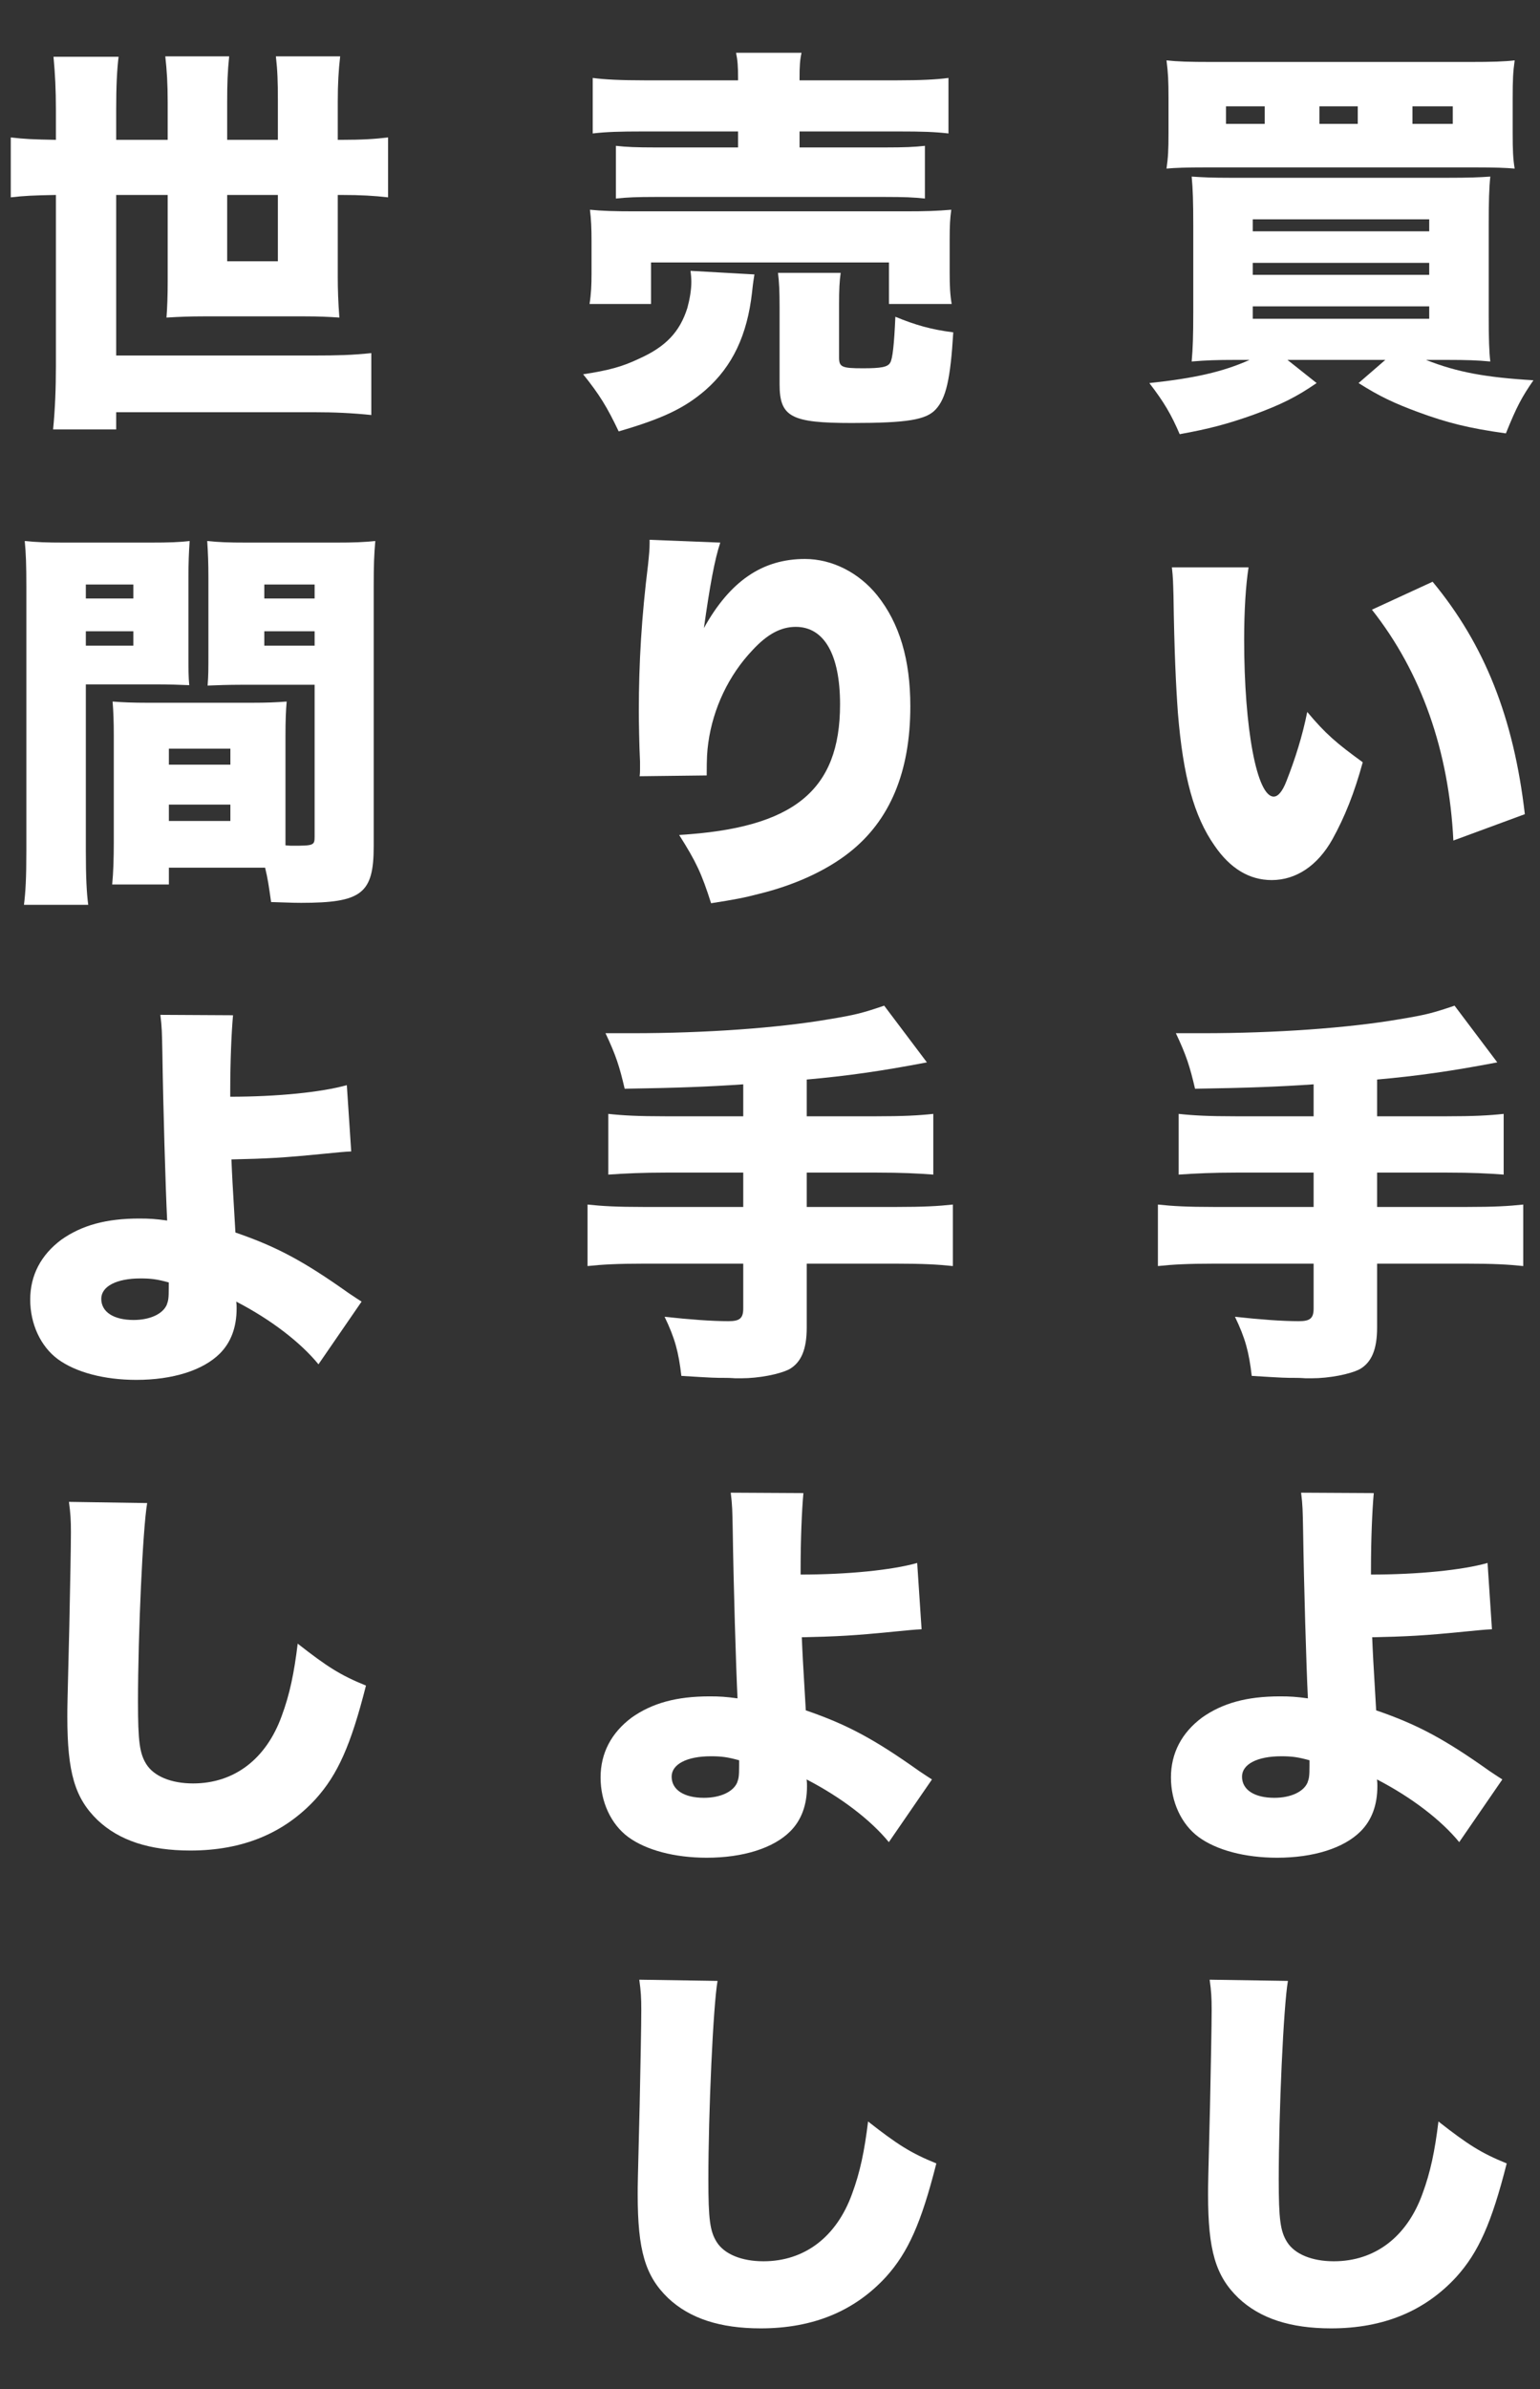 <svg width="216" height="335" viewBox="0 0 216 335" fill="none" xmlns="http://www.w3.org/2000/svg">
<rect x="0" y="0" width="216" height="335" fill="#333333" stroke="none"/>
<path d="M7.84 19.608V15.464C7.84 12.496 7.728 10.368 7.504 7.96H16.632C16.408 9.808 16.296 12.048 16.296 15.408V19.608H23.52V14.344C23.52 11.712 23.408 9.92 23.184 7.904H32.144C31.92 10.032 31.864 11.768 31.864 14.232V19.608H38.976V14.176C38.976 11.376 38.92 9.864 38.696 7.904H47.712C47.488 9.864 47.376 11.712 47.376 14.232V19.608H47.88C50.736 19.608 52.584 19.496 54.432 19.272V27.672C52.472 27.448 50.624 27.336 47.88 27.336H47.376V38.928C47.376 40.44 47.432 42.4 47.6 44.528C45.976 44.416 44.576 44.36 42.728 44.36H28.56C26.712 44.36 25.2 44.416 23.352 44.528C23.464 43.072 23.52 41.392 23.52 39.488V27.336H16.296V49.848H43.96C47.376 49.848 49.392 49.792 52.08 49.512V58.192C49.336 57.912 46.928 57.8 43.96 57.8H16.296V60.208H7.448C7.728 57.352 7.84 54.44 7.84 51.304V27.336C4.76 27.392 3.416 27.448 1.512 27.672V19.272C3.472 19.496 4.592 19.552 7.84 19.608ZM38.976 27.336H31.864V36.632H38.976V27.336ZM40.04 103.128V117.128C40.04 117.8 40.04 118.024 40.04 118.528C40.544 118.584 40.88 118.584 40.992 118.584C44.016 118.584 44.128 118.528 44.128 117.296V96.016H33.712C32.2 96.016 30.296 96.072 29.12 96.128C29.232 94.616 29.232 94.112 29.232 91.2V81.008C29.232 78.936 29.176 77.536 29.064 75.856C30.688 76.024 31.864 76.08 34.776 76.08H46.984C49.728 76.08 51.016 76.024 52.64 75.856C52.472 77.76 52.416 79.216 52.416 82.184V118.64C52.416 125.304 50.736 126.592 42.224 126.592C41.496 126.592 41.328 126.592 38.024 126.48C37.688 124.128 37.576 123.288 37.184 121.664C36.232 121.664 35.784 121.664 35.336 121.664H23.688V124.016H15.736C15.904 122.28 15.96 120.264 15.96 118.08V103.128C15.96 101.168 15.904 99.712 15.792 98.368C17.304 98.48 18.648 98.536 20.664 98.536H35.336C37.464 98.536 38.696 98.48 40.208 98.368C40.096 99.656 40.04 101 40.04 103.128ZM37.072 81.96V83.92H44.128V81.96H37.072ZM37.072 88.512V90.528H44.128V88.512H37.072ZM23.688 104.976V107.216H32.312V104.976H23.688ZM23.688 112.816V115.112H32.312V112.816H23.688ZM12.04 95.96V119.368C12.04 122.952 12.152 125.248 12.376 126.872H3.36C3.584 125.08 3.696 123.176 3.696 119.312V82.296C3.696 79.16 3.64 77.648 3.472 75.856C5.096 76.024 6.44 76.08 9.128 76.08H20.888C23.912 76.08 25.144 76.024 26.6 75.856C26.488 77.536 26.432 78.824 26.432 81.008V91.2C26.432 94.224 26.432 94.784 26.544 96.072C25.312 96.016 23.632 95.96 21.952 95.96H12.04ZM12.04 81.96V83.92H18.704V81.96H12.04ZM12.04 88.512V90.528H18.704V88.512H12.04ZM22.492 142.296L32.684 142.352C32.461 144.816 32.292 148.904 32.292 152.992C32.292 153.104 32.292 153.44 32.292 153.776C38.844 153.776 45.06 153.16 48.645 152.152L49.261 161.448C48.141 161.504 47.636 161.56 45.34 161.784C39.684 162.344 37.501 162.456 32.461 162.568C32.572 165.2 32.572 165.2 33.02 172.816C38.733 174.776 42.541 176.792 48.925 181.328C49.932 182 50.1 182.112 50.717 182.504L44.669 191.296C42.148 188.216 38.005 185.024 33.133 182.504C33.188 182.896 33.188 183.232 33.188 183.456C33.188 186.088 32.404 188.216 30.837 189.784C28.485 192.136 24.229 193.48 19.133 193.48C14.597 193.48 10.62 192.416 8.101 190.568C5.693 188.776 4.237 185.64 4.237 182.224C4.237 178.808 5.749 175.952 8.605 173.824C11.46 171.808 14.877 170.856 19.524 170.856C20.98 170.856 21.82 170.912 23.445 171.136C23.221 166.656 22.884 155.176 22.773 147.56C22.716 144.816 22.716 144.088 22.492 142.296ZM23.669 179.816C22.044 179.368 21.204 179.256 19.692 179.256C16.332 179.256 14.204 180.376 14.204 182.112C14.204 183.96 15.941 185.08 18.741 185.08C21.037 185.08 22.828 184.24 23.389 182.952C23.613 182.336 23.669 182.056 23.669 180.544C23.669 180.264 23.669 179.816 23.669 179.816ZM9.667 210.584L20.643 210.752C20.027 214.28 19.355 229.232 19.355 238.584C19.355 244.184 19.579 245.864 20.531 247.376C21.595 249.056 24.003 250.064 27.083 250.064C32.851 250.064 37.331 246.648 39.515 240.6C40.635 237.576 41.251 234.608 41.755 230.464C45.899 233.712 47.747 234.888 51.331 236.344C49.203 244.744 47.355 248.832 44.275 252.248C39.851 257.064 34.027 259.472 26.691 259.472C20.979 259.472 16.723 258.072 13.699 255.216C10.507 252.136 9.443 248.552 9.443 240.712C9.443 239.256 9.443 239.256 9.723 228C9.835 222.344 9.947 217.024 9.947 214.84C9.947 213.104 9.891 212.208 9.667 210.584Z" fill="white"/>
<path d="M103.52 11.264V10.984C103.52 9.304 103.464 8.52 103.24 7.4H112.424C112.2 8.408 112.144 9.248 112.144 10.984V11.264H125.864C129.056 11.264 131.408 11.152 133.032 10.928V18.712C131.072 18.488 129.336 18.432 126.088 18.432H112.144V20.672H124.184C126.816 20.672 128.272 20.616 129.728 20.448V27.84C128.16 27.672 126.872 27.616 124.184 27.616H91.872C89.352 27.616 87.952 27.672 86.384 27.84V20.448C87.84 20.616 89.296 20.672 91.872 20.672H103.52V18.432H90.136C86.944 18.432 85.04 18.488 83.136 18.712V10.928C84.76 11.152 87.168 11.264 90.36 11.264H103.52ZM91.312 42.624H82.688C82.912 41.224 82.968 39.936 82.968 38.424V33.776C82.968 31.984 82.912 30.752 82.744 29.408C84.48 29.576 86.048 29.632 89.072 29.632H126.928C130.008 29.632 131.408 29.576 133.424 29.408C133.256 30.64 133.2 31.592 133.2 33.496V38.312C133.2 40.048 133.256 41.28 133.48 42.624H124.688V36.8H91.312V42.624ZM96.856 37.976L105.816 38.48C105.704 39.208 105.648 39.432 105.48 41C104.808 46.992 102.736 51.36 98.984 54.664C96.016 57.24 92.936 58.696 86.776 60.488C85.152 57.072 84.088 55.336 81.792 52.48C85.432 51.92 87.28 51.416 89.632 50.296C93.384 48.616 95.344 46.544 96.408 43.184C96.744 41.952 96.968 40.664 96.968 39.488C96.968 39.096 96.912 38.368 96.856 37.976ZM117.688 42.624V50.128C117.688 51.472 118.08 51.64 121.048 51.64C123.568 51.64 124.52 51.472 124.856 50.856C125.192 50.352 125.416 48.28 125.584 44.416C128.44 45.592 130.624 46.208 133.704 46.6C133.312 53.152 132.696 55.84 131.24 57.408C129.896 58.864 127.264 59.312 119.48 59.312C110.968 59.312 109.344 58.472 109.344 53.88V43.072C109.344 40.832 109.288 39.6 109.12 38.256H117.912C117.744 39.488 117.688 40.552 117.688 42.624ZM91.114 75.688L101.026 76.08C100.242 78.432 99.57 82.072 98.73 88.064C102.37 81.512 106.906 78.376 112.898 78.376C116.706 78.376 120.458 80.28 123.034 83.472C126.17 87.392 127.682 92.488 127.682 99.04C127.682 108.224 124.826 115.056 119.114 119.536C115.922 122.056 111.442 124.128 106.346 125.36C104.442 125.864 102.986 126.144 99.738 126.648C98.394 122.448 97.666 120.88 95.258 117.072C111.33 116.12 117.826 110.856 117.826 98.76C117.826 91.76 115.586 87.896 111.61 87.896C109.538 87.896 107.634 88.904 105.562 91.144C102.202 94.672 100.018 99.32 99.346 104.136C99.178 105.424 99.122 106.096 99.122 108.728L89.714 108.84C89.77 108.448 89.77 108.112 89.77 107.888C89.77 107.664 89.77 107.272 89.77 106.768C89.658 104.584 89.602 101.224 89.602 99.656C89.602 92.88 89.994 86.44 90.89 79.216C91.058 77.592 91.114 76.976 91.114 76.136C91.114 76.024 91.114 75.856 91.114 75.688ZM104.248 156.52V152.04C99.376 152.376 94.896 152.544 87.616 152.656C86.888 149.52 86.384 147.952 84.928 144.872C86.552 144.872 87.84 144.872 88.68 144.872C98.928 144.872 109.12 144.144 116.288 142.912C120.04 142.296 121.048 142.016 124.016 141.008L130.008 148.96C123.568 150.192 118.808 150.864 113.152 151.368V156.52H122.896C126.648 156.52 128.832 156.408 130.904 156.184V164.696C128.72 164.528 126.368 164.416 123.008 164.416H113.152V169.232H125.808C129.504 169.232 131.576 169.12 133.648 168.896V177.52C131.52 177.296 129.448 177.184 125.808 177.184H113.152V186.144C113.152 189.224 112.368 191.016 110.744 191.968C109.344 192.696 106.432 193.256 103.968 193.256C103.912 193.256 103.576 193.256 103.128 193.256C103.072 193.256 102.456 193.2 101.784 193.2C100.328 193.2 100.048 193.2 95.568 192.92C95.176 189.56 94.672 187.656 93.216 184.632C96.8 185.024 99.88 185.248 102.176 185.248C103.744 185.248 104.248 184.856 104.248 183.456V177.184H90.192C86.664 177.184 84.536 177.296 82.408 177.52V168.896C84.48 169.12 86.552 169.232 90.192 169.232H104.248V164.416H93.328C90.304 164.416 87.672 164.528 85.32 164.696V156.184C87.392 156.408 89.52 156.52 93.328 156.52H104.248ZM102.493 209.296L112.685 209.352C112.461 211.816 112.293 215.904 112.293 219.992C112.293 220.104 112.293 220.44 112.293 220.776C118.845 220.776 125.061 220.16 128.645 219.152L129.261 228.448C128.141 228.504 127.637 228.56 125.341 228.784C119.685 229.344 117.501 229.456 112.461 229.568C112.573 232.2 112.573 232.2 113.021 239.816C118.733 241.776 122.541 243.792 128.925 248.328C129.933 249 130.101 249.112 130.717 249.504L124.669 258.296C122.149 255.216 118.005 252.024 113.133 249.504C113.189 249.896 113.189 250.232 113.189 250.456C113.189 253.088 112.405 255.216 110.837 256.784C108.485 259.136 104.229 260.48 99.132 260.48C94.597 260.48 90.621 259.416 88.1 257.568C85.692 255.776 84.237 252.64 84.237 249.224C84.237 245.808 85.749 242.952 88.605 240.824C91.46 238.808 94.876 237.856 99.525 237.856C100.981 237.856 101.821 237.912 103.445 238.136C103.221 233.656 102.885 222.176 102.773 214.56C102.717 211.816 102.717 211.088 102.493 209.296ZM103.669 246.816C102.045 246.368 101.205 246.256 99.692 246.256C96.332 246.256 94.204 247.376 94.204 249.112C94.204 250.96 95.941 252.08 98.74 252.08C101.037 252.08 102.829 251.24 103.389 249.952C103.613 249.336 103.669 249.056 103.669 247.544C103.669 247.264 103.669 246.816 103.669 246.816ZM89.667 277.584L100.643 277.752C100.027 281.28 99.355 296.232 99.355 305.584C99.355 311.184 99.579 312.864 100.531 314.376C101.595 316.056 104.003 317.064 107.083 317.064C112.851 317.064 117.331 313.648 119.515 307.6C120.635 304.576 121.251 301.608 121.755 297.464C125.899 300.712 127.747 301.888 131.331 303.344C129.203 311.744 127.355 315.832 124.275 319.248C119.851 324.064 114.027 326.472 106.691 326.472C100.979 326.472 96.723 325.072 93.699 322.216C90.507 319.136 89.443 315.552 89.443 307.712C89.443 306.256 89.443 306.256 89.723 295C89.835 289.344 89.947 284.024 89.947 281.84C89.947 280.104 89.891 279.208 89.667 277.584Z" fill="white"/>
<path d="M175.263 50.464H173.191C170.671 50.464 169.103 50.52 167.143 50.688C167.311 48.84 167.367 47.048 167.367 43.856V31.48C167.367 28.4 167.311 26.44 167.143 24.76C168.823 24.872 170.055 24.928 172.631 24.928H202.983C206.063 24.928 207.407 24.872 209.031 24.76C208.863 26.328 208.807 28.232 208.807 31.48V44.192C208.807 47.496 208.863 49.344 209.031 50.688C207.239 50.52 205.727 50.464 203.039 50.464H200.015C204.383 52.2 208.471 52.928 215.079 53.32C213.455 55.672 212.727 57.016 211.215 60.768C205.951 60.04 202.927 59.256 198.951 57.8C195.479 56.512 193.463 55.56 190.551 53.712L194.303 50.464H180.583L184.671 53.712C181.815 55.672 179.687 56.736 175.711 58.192C172.071 59.48 169.495 60.152 165.463 60.88C164.287 58.136 163.279 56.4 161.207 53.712C167.535 53.04 171.511 52.144 175.263 50.464ZM175.711 30.752V32.432H200.463V30.752H175.711ZM175.711 36.856V38.536H200.463V36.856H175.711ZM175.711 42.96V44.696H200.463V42.96H175.711ZM212.167 13.84V18.6C212.167 21.12 212.223 22.296 212.447 23.64C211.159 23.528 209.703 23.472 206.847 23.472H169.215C166.415 23.472 164.791 23.528 163.615 23.64C163.839 22.072 163.895 21.064 163.895 18.6V13.84C163.895 11.264 163.839 10.256 163.615 8.464C165.127 8.632 166.695 8.688 169.999 8.688H206.063C209.367 8.688 210.991 8.632 212.447 8.464C212.223 10.088 212.167 11.152 212.167 13.84ZM177.391 17.368V14.904H171.959V17.368H177.391ZM190.439 17.368V14.904H185.063V17.368H190.439ZM198.111 17.368H203.767V14.904H198.111V17.368ZM164.369 79.552H175.121C174.729 82.072 174.505 85.6 174.505 89.688C174.505 102.232 176.297 111.696 178.649 111.696C179.265 111.696 179.881 110.968 180.441 109.512C181.673 106.376 182.681 103.184 183.353 99.824C185.929 102.904 187.441 104.192 191.137 106.88C189.961 111.192 188.617 114.552 186.881 117.688C184.809 121.384 181.785 123.4 178.369 123.4C175.233 123.4 172.545 121.776 170.361 118.584C167.449 114.44 165.937 108.84 165.209 99.936C164.929 96.016 164.705 91.312 164.593 83.528C164.537 81.624 164.537 81.064 164.369 79.552ZM192.425 85.488L200.937 81.568C208.217 90.36 212.305 100.608 213.873 114.16L203.849 117.856C203.233 105.312 199.369 94.28 192.425 85.488ZM184.248 156.52V152.04C179.376 152.376 174.896 152.544 167.616 152.656C166.888 149.52 166.384 147.952 164.928 144.872C166.552 144.872 167.84 144.872 168.68 144.872C178.928 144.872 189.12 144.144 196.288 142.912C200.04 142.296 201.048 142.016 204.016 141.008L210.008 148.96C203.568 150.192 198.808 150.864 193.152 151.368V156.52H202.896C206.648 156.52 208.832 156.408 210.904 156.184V164.696C208.72 164.528 206.368 164.416 203.008 164.416H193.152V169.232H205.808C209.504 169.232 211.576 169.12 213.648 168.896V177.52C211.52 177.296 209.448 177.184 205.808 177.184H193.152V186.144C193.152 189.224 192.368 191.016 190.744 191.968C189.344 192.696 186.432 193.256 183.968 193.256C183.912 193.256 183.576 193.256 183.128 193.256C183.072 193.256 182.456 193.2 181.784 193.2C180.328 193.2 180.048 193.2 175.568 192.92C175.176 189.56 174.672 187.656 173.216 184.632C176.8 185.024 179.88 185.248 182.176 185.248C183.744 185.248 184.248 184.856 184.248 183.456V177.184H170.192C166.664 177.184 164.536 177.296 162.408 177.52V168.896C164.48 169.12 166.552 169.232 170.192 169.232H184.248V164.416H173.328C170.304 164.416 167.672 164.528 165.32 164.696V156.184C167.392 156.408 169.52 156.52 173.328 156.52H184.248ZM182.493 209.296L192.685 209.352C192.461 211.816 192.293 215.904 192.293 219.992C192.293 220.104 192.293 220.44 192.293 220.776C198.845 220.776 205.061 220.16 208.645 219.152L209.261 228.448C208.141 228.504 207.637 228.56 205.341 228.784C199.685 229.344 197.501 229.456 192.461 229.568C192.573 232.2 192.573 232.2 193.021 239.816C198.733 241.776 202.541 243.792 208.925 248.328C209.933 249 210.101 249.112 210.717 249.504L204.669 258.296C202.149 255.216 198.005 252.024 193.133 249.504C193.189 249.896 193.189 250.232 193.189 250.456C193.189 253.088 192.405 255.216 190.837 256.784C188.485 259.136 184.229 260.48 179.133 260.48C174.597 260.48 170.621 259.416 168.101 257.568C165.693 255.776 164.237 252.64 164.237 249.224C164.237 245.808 165.749 242.952 168.605 240.824C171.461 238.808 174.877 237.856 179.525 237.856C180.981 237.856 181.821 237.912 183.445 238.136C183.221 233.656 182.885 222.176 182.773 214.56C182.717 211.816 182.717 211.088 182.493 209.296ZM183.669 246.816C182.045 246.368 181.205 246.256 179.693 246.256C176.333 246.256 174.205 247.376 174.205 249.112C174.205 250.96 175.941 252.08 178.741 252.08C181.037 252.08 182.829 251.24 183.389 249.952C183.613 249.336 183.669 249.056 183.669 247.544C183.669 247.264 183.669 246.816 183.669 246.816ZM169.667 277.584L180.643 277.752C180.027 281.28 179.355 296.232 179.355 305.584C179.355 311.184 179.579 312.864 180.531 314.376C181.595 316.056 184.003 317.064 187.083 317.064C192.851 317.064 197.331 313.648 199.515 307.6C200.635 304.576 201.251 301.608 201.755 297.464C205.899 300.712 207.747 301.888 211.331 303.344C209.203 311.744 207.355 315.832 204.275 319.248C199.851 324.064 194.027 326.472 186.691 326.472C180.979 326.472 176.723 325.072 173.699 322.216C170.507 319.136 169.443 315.552 169.443 307.712C169.443 306.256 169.443 306.256 169.723 295C169.835 289.344 169.947 284.024 169.947 281.84C169.947 280.104 169.891 279.208 169.667 277.584Z" fill="white"/>
</svg>
